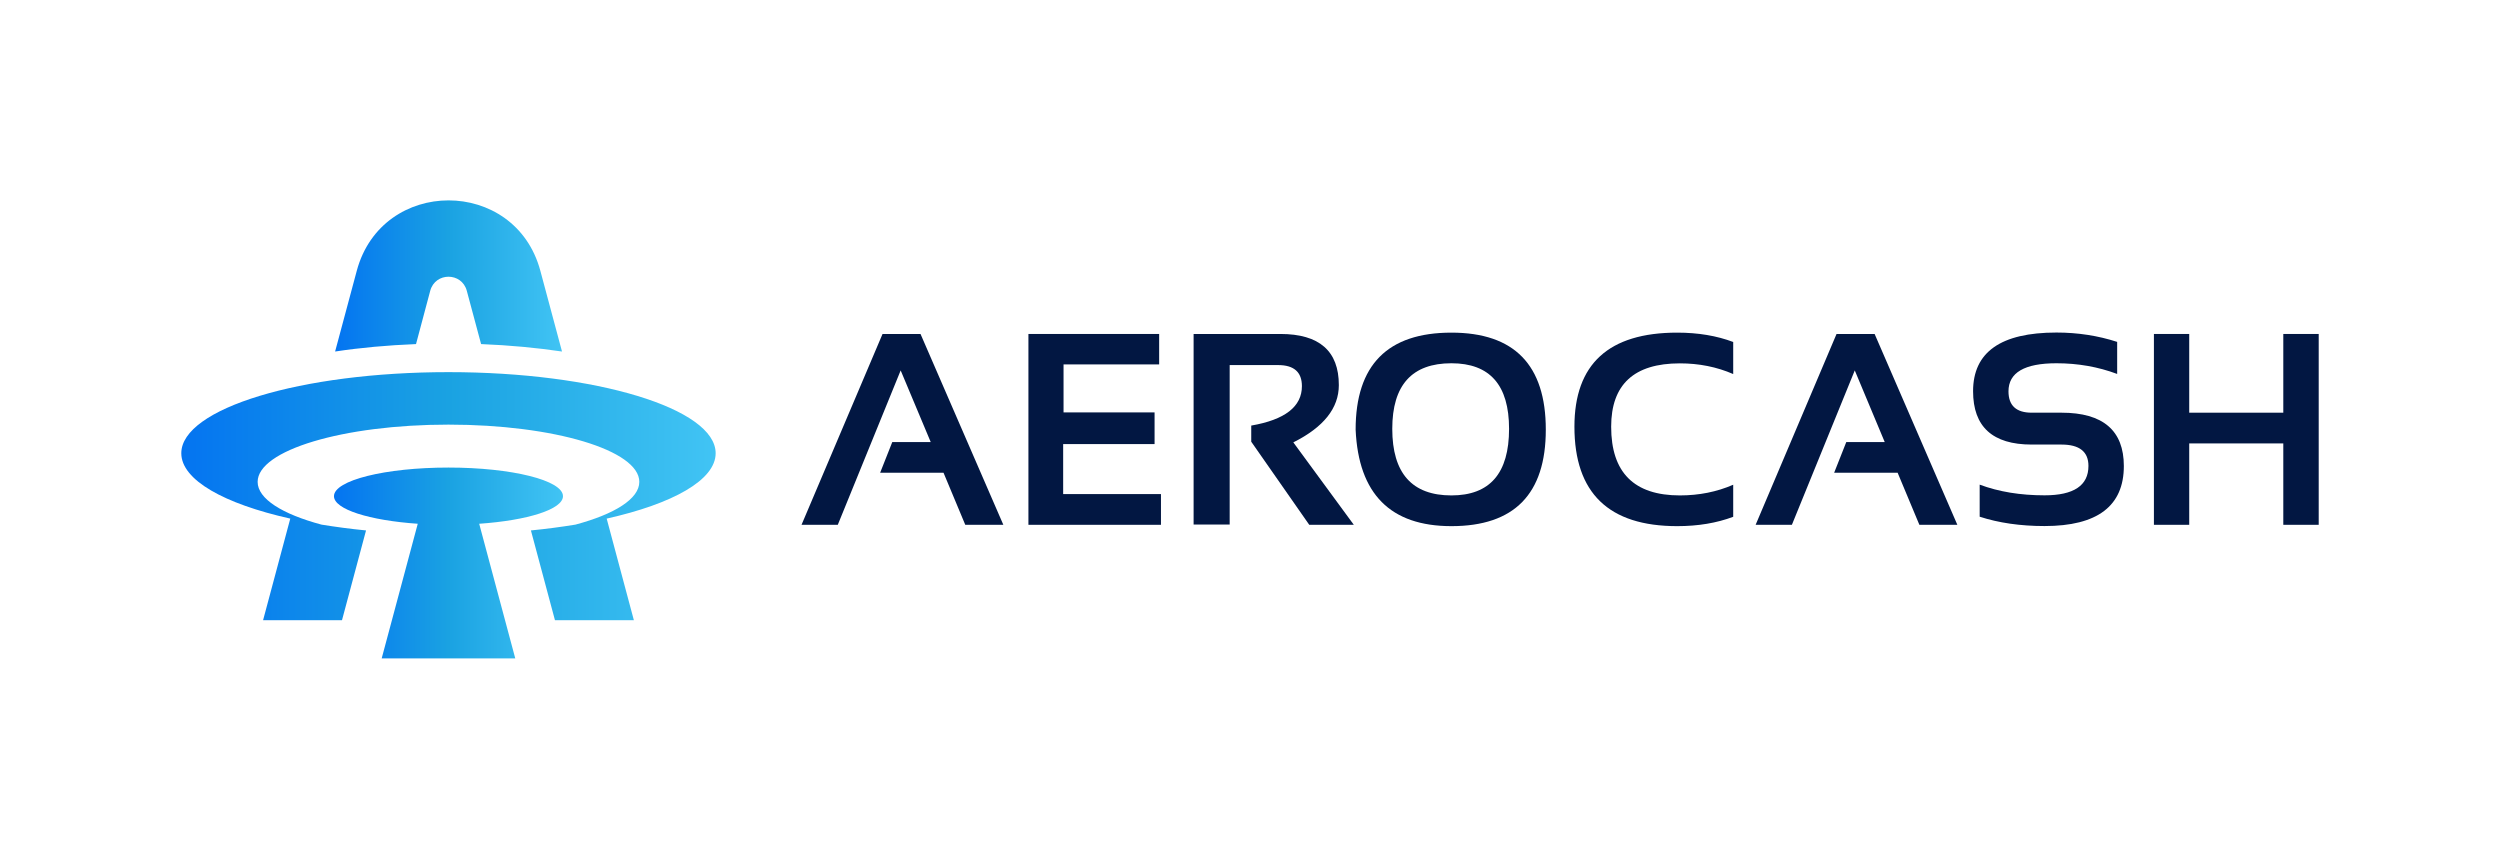 <svg width="262" height="90" viewBox="0 0 262 90" fill="none" xmlns="http://www.w3.org/2000/svg">
<path d="M75 47.5C75 42.81 62.46 39 47 39C31.54 39 19 42.81 19 47.5C19 50.31 23.5 52.8 30.42 54.35L27.57 65H35.84L38.36 55.59C36.73 55.43 35.17 55.22 33.69 54.98C29.59 53.88 27 52.28 27 50.5C27 47.19 35.95 44.5 47 44.5C58.05 44.5 67 47.19 67 50.5C67 52.28 64.41 53.88 60.31 54.98C58.83 55.22 57.27 55.43 55.64 55.59L58.16 65H66.43L63.58 54.35C70.5 52.8 75 50.31 75 47.5Z" fill="url(#paint0_linear_2965_21297)"/>
<path d="M59 52C59 50.34 53.63 49 47 49C40.37 49 35 50.34 35 52C35 53.38 38.72 54.54 43.78 54.89L40 69H54L50.22 54.89C55.28 54.54 59 53.38 59 52Z" fill="url(#paint1_linear_2965_21297)"/>
<path d="M45.089 30.47C45.619 28.51 48.389 28.51 48.919 30.47L50.419 36.06C53.419 36.18 56.269 36.45 58.899 36.84L56.629 28.38C53.989 18.54 40.029 18.54 37.389 28.38L35.119 36.84C37.749 36.44 40.599 36.18 43.599 36.06L45.089 30.47Z" fill="url(#paint2_linear_2965_21297)"/>
<path d="M92.49 35L84 55H87.8L94.39 38.82L97.54 46.33H93.51L92.24 49.54H98.88L101.16 55H105.15L96.47 35H92.49Z" fill="#021742"/>
<path d="M111.419 46.54H120.999V43.22H111.459V38.19H121.479V35H107.779V55H121.669V51.78H111.419V46.54Z" fill="#021742"/>
<path d="M140.31 40.36C140.31 36.79 138.27 35 134.18 35H125.09V54.97H128.87V38.26H133.95C135.61 38.26 136.44 39 136.44 40.47C136.44 42.61 134.67 43.99 131.13 44.6V46.29L137.21 55H141.88L135.54 46.36C138.72 44.77 140.31 42.77 140.31 40.36Z" fill="#021742"/>
<path d="M152.11 34.86C145.42 34.86 142.07 38.25 142.07 45.03C142.37 51.77 145.72 55.14 152.11 55.14C158.7 55.14 162 51.77 162 45.03C162 38.25 158.7 34.86 152.11 34.86ZM152.11 51.92C147.98 51.92 145.91 49.59 145.91 44.94C145.91 40.36 147.97 38.07 152.11 38.07C156.14 38.07 158.15 40.36 158.15 44.94C158.15 49.6 156.14 51.92 152.11 51.92Z" fill="#021742"/>
<path d="M165 44.72C165 51.67 168.59 55.14 175.77 55.14C177.96 55.14 179.92 54.81 181.64 54.16V50.8C179.92 51.55 178.05 51.92 176.05 51.92C171.25 51.92 168.85 49.52 168.85 44.72C168.85 40.29 171.25 38.08 176.05 38.08C178.05 38.08 179.92 38.45 181.64 39.2V35.84C179.92 35.19 177.96 34.86 175.77 34.86C168.59 34.86 165 38.15 165 44.72Z" fill="#021742"/>
<path d="M192.47 35L183.99 55H187.79L194.38 38.82L197.52 46.33H193.49L192.22 49.54H198.87L201.15 55H205.13L196.46 35H192.47Z" fill="#021742"/>
<path d="M216.049 43.25H212.919C211.299 43.25 210.489 42.5 210.489 41.01C210.489 39.05 212.169 38.07 215.519 38.07C217.759 38.07 219.879 38.44 221.879 39.19V35.83C219.879 35.18 217.749 34.85 215.519 34.85C209.689 34.85 206.779 36.9 206.779 41C206.779 44.73 208.829 46.59 212.919 46.59H216.049C217.929 46.59 218.869 47.34 218.869 48.83C218.869 50.88 217.339 51.91 214.269 51.91C211.739 51.91 209.479 51.54 207.469 50.79V54.15C209.469 54.8 211.739 55.13 214.269 55.13C219.809 55.13 222.579 53.03 222.579 48.84C222.579 45.12 220.399 43.25 216.049 43.25Z" fill="#021742"/>
<path d="M239.29 35V43.25H229.43V35H225.73V55H229.43V46.47H239.29V55H243V35H239.29Z" fill="#021742"/>
<defs>
<linearGradient id="paint0_linear_2965_21297" x1="19" y1="52" x2="75" y2="52" gradientUnits="userSpaceOnUse">
<stop stop-color="#0474F1"/>
<stop offset="0.5" stop-color="#1AA2E2"/>
<stop offset="1" stop-color="#41C4F4"/>
</linearGradient>
<linearGradient id="paint1_linear_2965_21297" x1="35" y1="59" x2="59" y2="59" gradientUnits="userSpaceOnUse">
<stop stop-color="#0474F1"/>
<stop offset="0.5" stop-color="#1AA2E2"/>
<stop offset="1" stop-color="#41C4F4"/>
</linearGradient>
<linearGradient id="paint2_linear_2965_21297" x1="35.111" y1="28.923" x2="58.887" y2="28.923" gradientUnits="userSpaceOnUse">
<stop stop-color="#0474F1"/>
<stop offset="0.5" stop-color="#1AA2E2"/>
<stop offset="1" stop-color="#41C4F4"/>
</linearGradient>
</defs>
</svg>
